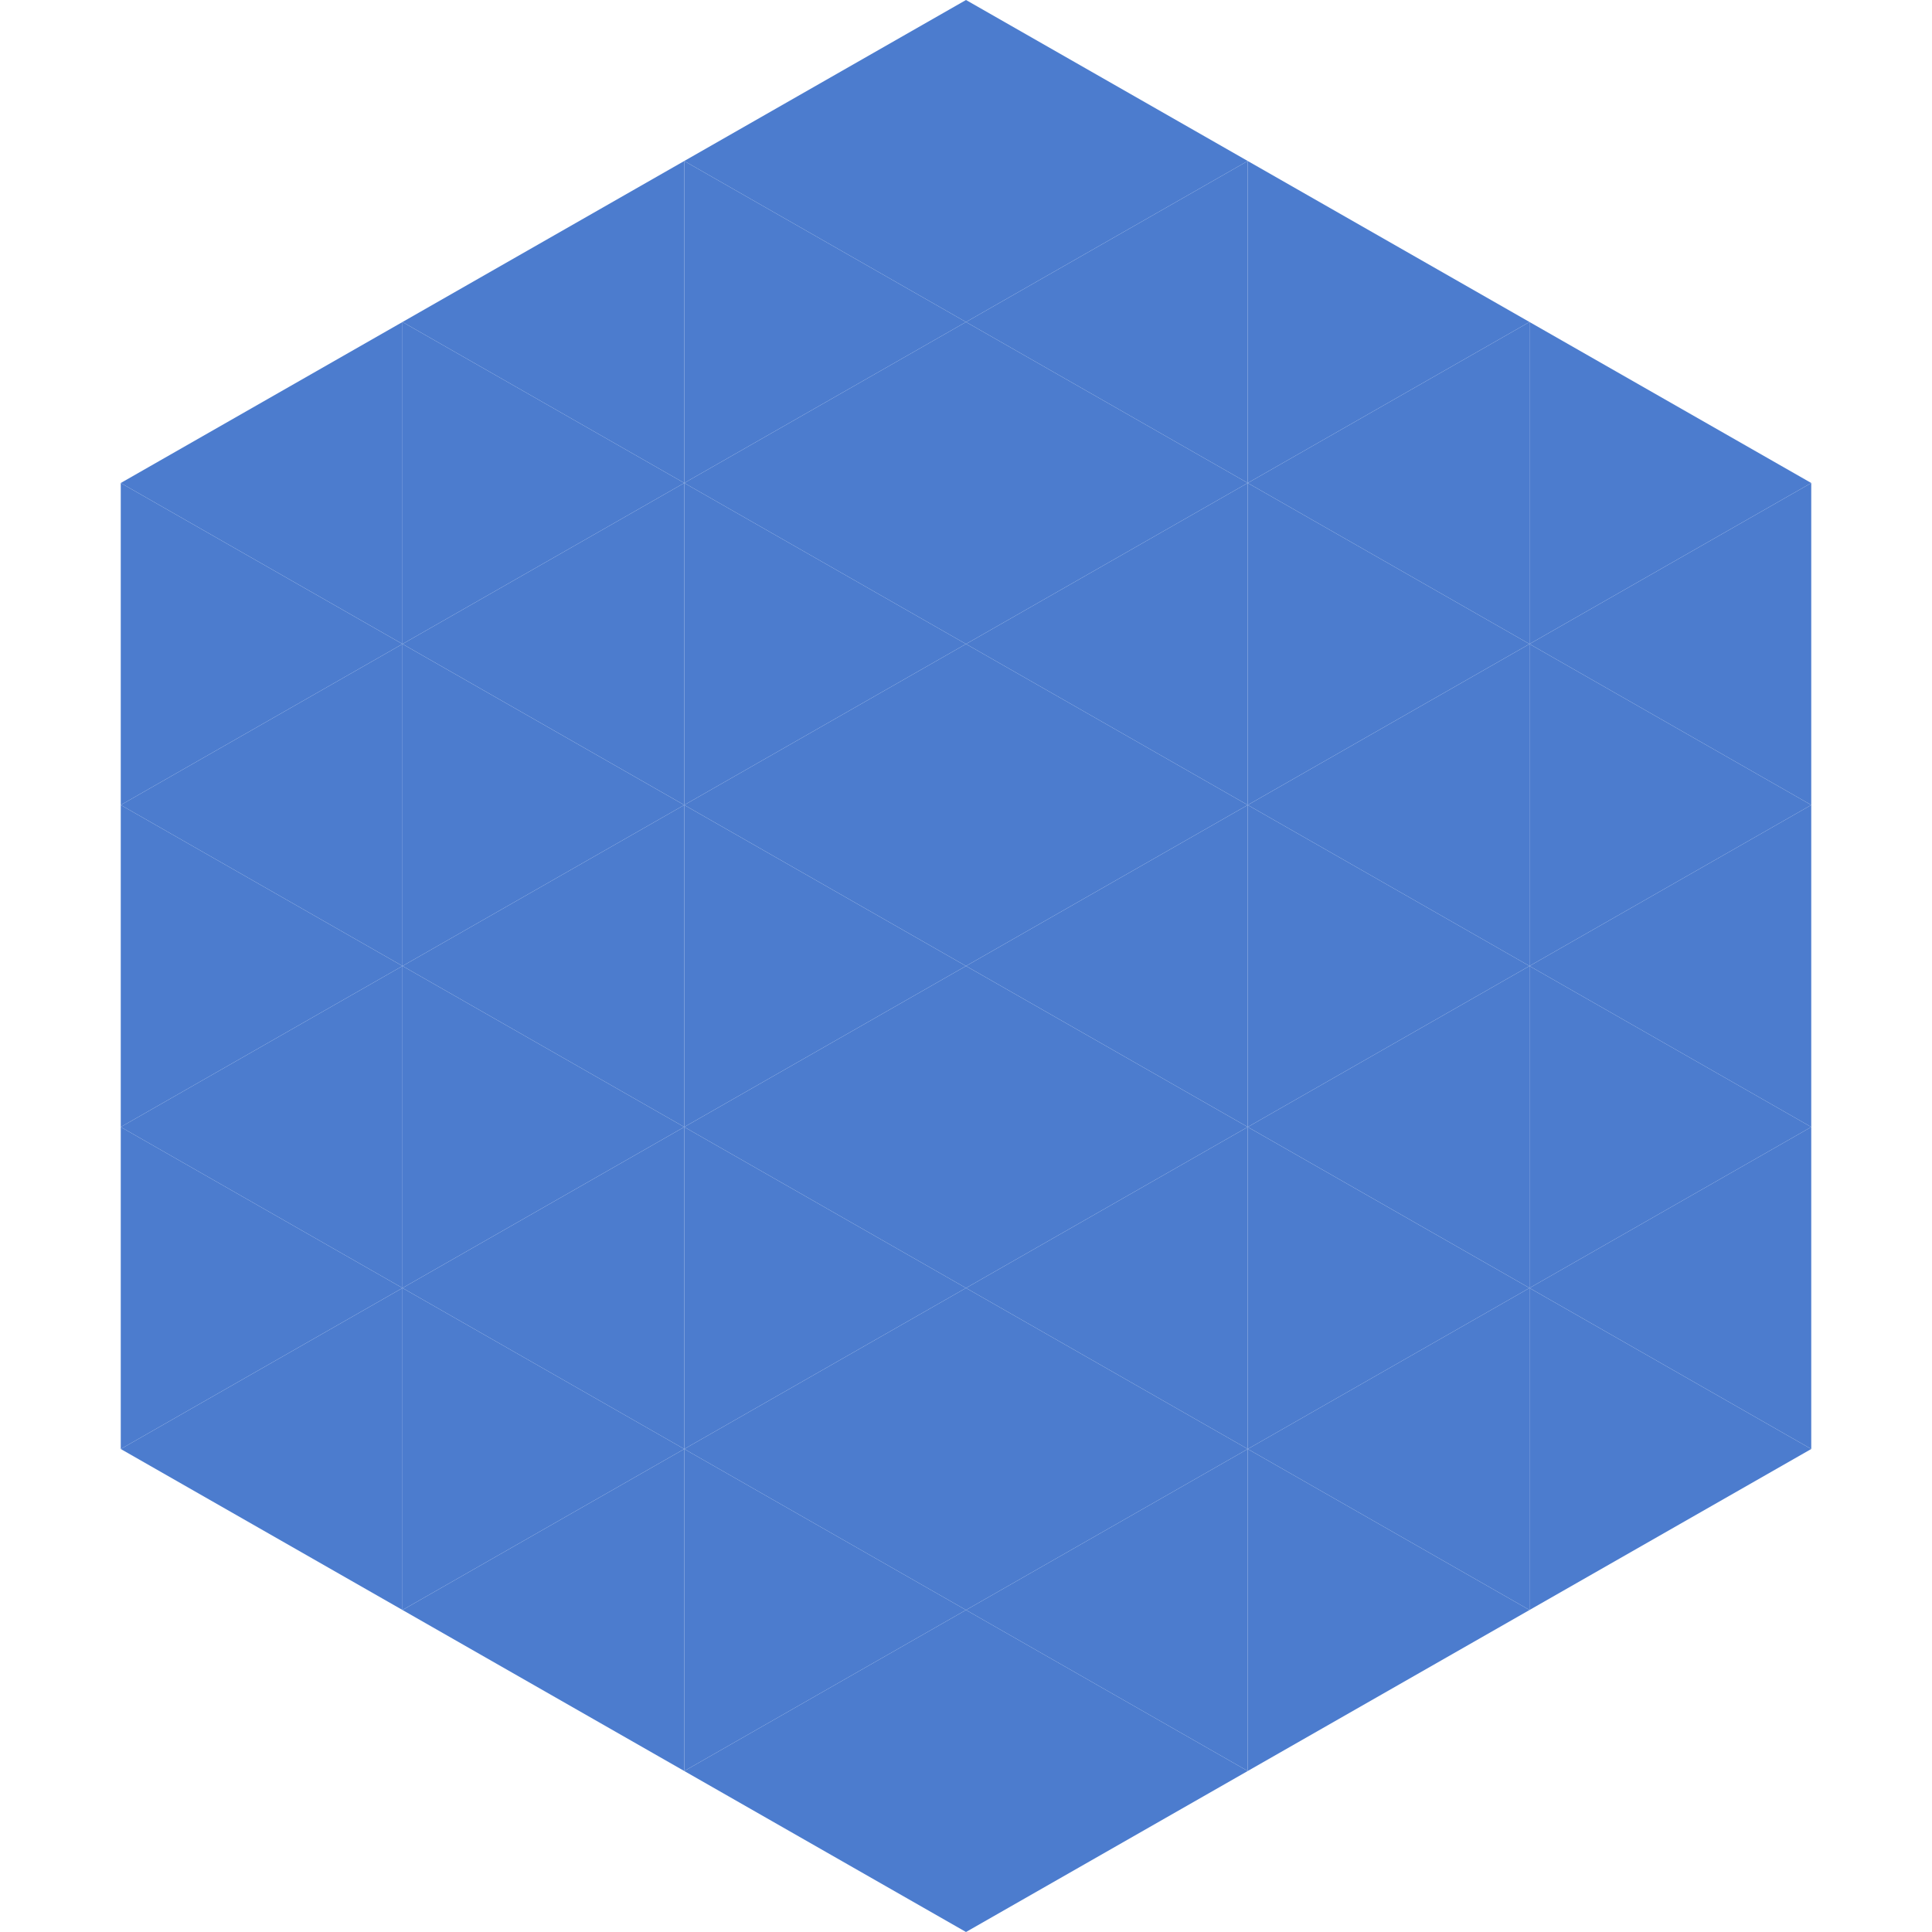 <?xml version="1.0"?>
<!-- Generated by SVGo -->
<svg width="240" height="240"
     xmlns="http://www.w3.org/2000/svg"
     xmlns:xlink="http://www.w3.org/1999/xlink">
<polygon points="50,40 15,60 50,80" style="fill:rgb(76,124,206)" />
<polygon points="190,40 225,60 190,80" style="fill:rgb(76,124,206)" />
<polygon points="15,60 50,80 15,100" style="fill:rgb(76,124,206)" />
<polygon points="225,60 190,80 225,100" style="fill:rgb(76,124,206)" />
<polygon points="50,80 15,100 50,120" style="fill:rgb(76,124,206)" />
<polygon points="190,80 225,100 190,120" style="fill:rgb(76,124,206)" />
<polygon points="15,100 50,120 15,140" style="fill:rgb(76,124,206)" />
<polygon points="225,100 190,120 225,140" style="fill:rgb(76,124,206)" />
<polygon points="50,120 15,140 50,160" style="fill:rgb(76,124,206)" />
<polygon points="190,120 225,140 190,160" style="fill:rgb(76,124,206)" />
<polygon points="15,140 50,160 15,180" style="fill:rgb(76,124,206)" />
<polygon points="225,140 190,160 225,180" style="fill:rgb(76,124,206)" />
<polygon points="50,160 15,180 50,200" style="fill:rgb(76,124,206)" />
<polygon points="190,160 225,180 190,200" style="fill:rgb(76,124,206)" />
<polygon points="15,180 50,200 15,220" style="fill:rgb(255,255,255); fill-opacity:0" />
<polygon points="225,180 190,200 225,220" style="fill:rgb(255,255,255); fill-opacity:0" />
<polygon points="50,0 85,20 50,40" style="fill:rgb(255,255,255); fill-opacity:0" />
<polygon points="190,0 155,20 190,40" style="fill:rgb(255,255,255); fill-opacity:0" />
<polygon points="85,20 50,40 85,60" style="fill:rgb(76,124,206)" />
<polygon points="155,20 190,40 155,60" style="fill:rgb(76,124,206)" />
<polygon points="50,40 85,60 50,80" style="fill:rgb(76,124,206)" />
<polygon points="190,40 155,60 190,80" style="fill:rgb(76,124,206)" />
<polygon points="85,60 50,80 85,100" style="fill:rgb(76,124,206)" />
<polygon points="155,60 190,80 155,100" style="fill:rgb(76,124,206)" />
<polygon points="50,80 85,100 50,120" style="fill:rgb(76,124,206)" />
<polygon points="190,80 155,100 190,120" style="fill:rgb(76,124,206)" />
<polygon points="85,100 50,120 85,140" style="fill:rgb(76,124,206)" />
<polygon points="155,100 190,120 155,140" style="fill:rgb(76,124,206)" />
<polygon points="50,120 85,140 50,160" style="fill:rgb(76,124,206)" />
<polygon points="190,120 155,140 190,160" style="fill:rgb(76,124,206)" />
<polygon points="85,140 50,160 85,180" style="fill:rgb(76,124,206)" />
<polygon points="155,140 190,160 155,180" style="fill:rgb(76,124,206)" />
<polygon points="50,160 85,180 50,200" style="fill:rgb(76,124,206)" />
<polygon points="190,160 155,180 190,200" style="fill:rgb(76,124,206)" />
<polygon points="85,180 50,200 85,220" style="fill:rgb(76,124,206)" />
<polygon points="155,180 190,200 155,220" style="fill:rgb(76,124,206)" />
<polygon points="120,0 85,20 120,40" style="fill:rgb(76,124,206)" />
<polygon points="120,0 155,20 120,40" style="fill:rgb(76,124,206)" />
<polygon points="85,20 120,40 85,60" style="fill:rgb(76,124,206)" />
<polygon points="155,20 120,40 155,60" style="fill:rgb(76,124,206)" />
<polygon points="120,40 85,60 120,80" style="fill:rgb(76,124,206)" />
<polygon points="120,40 155,60 120,80" style="fill:rgb(76,124,206)" />
<polygon points="85,60 120,80 85,100" style="fill:rgb(76,124,206)" />
<polygon points="155,60 120,80 155,100" style="fill:rgb(76,124,206)" />
<polygon points="120,80 85,100 120,120" style="fill:rgb(76,124,206)" />
<polygon points="120,80 155,100 120,120" style="fill:rgb(76,124,206)" />
<polygon points="85,100 120,120 85,140" style="fill:rgb(76,124,206)" />
<polygon points="155,100 120,120 155,140" style="fill:rgb(76,124,206)" />
<polygon points="120,120 85,140 120,160" style="fill:rgb(76,124,206)" />
<polygon points="120,120 155,140 120,160" style="fill:rgb(76,124,206)" />
<polygon points="85,140 120,160 85,180" style="fill:rgb(76,124,206)" />
<polygon points="155,140 120,160 155,180" style="fill:rgb(76,124,206)" />
<polygon points="120,160 85,180 120,200" style="fill:rgb(76,124,206)" />
<polygon points="120,160 155,180 120,200" style="fill:rgb(76,124,206)" />
<polygon points="85,180 120,200 85,220" style="fill:rgb(76,124,206)" />
<polygon points="155,180 120,200 155,220" style="fill:rgb(76,124,206)" />
<polygon points="120,200 85,220 120,240" style="fill:rgb(76,124,206)" />
<polygon points="120,200 155,220 120,240" style="fill:rgb(76,124,206)" />
<polygon points="85,220 120,240 85,260" style="fill:rgb(255,255,255); fill-opacity:0" />
<polygon points="155,220 120,240 155,260" style="fill:rgb(255,255,255); fill-opacity:0" />
</svg>
